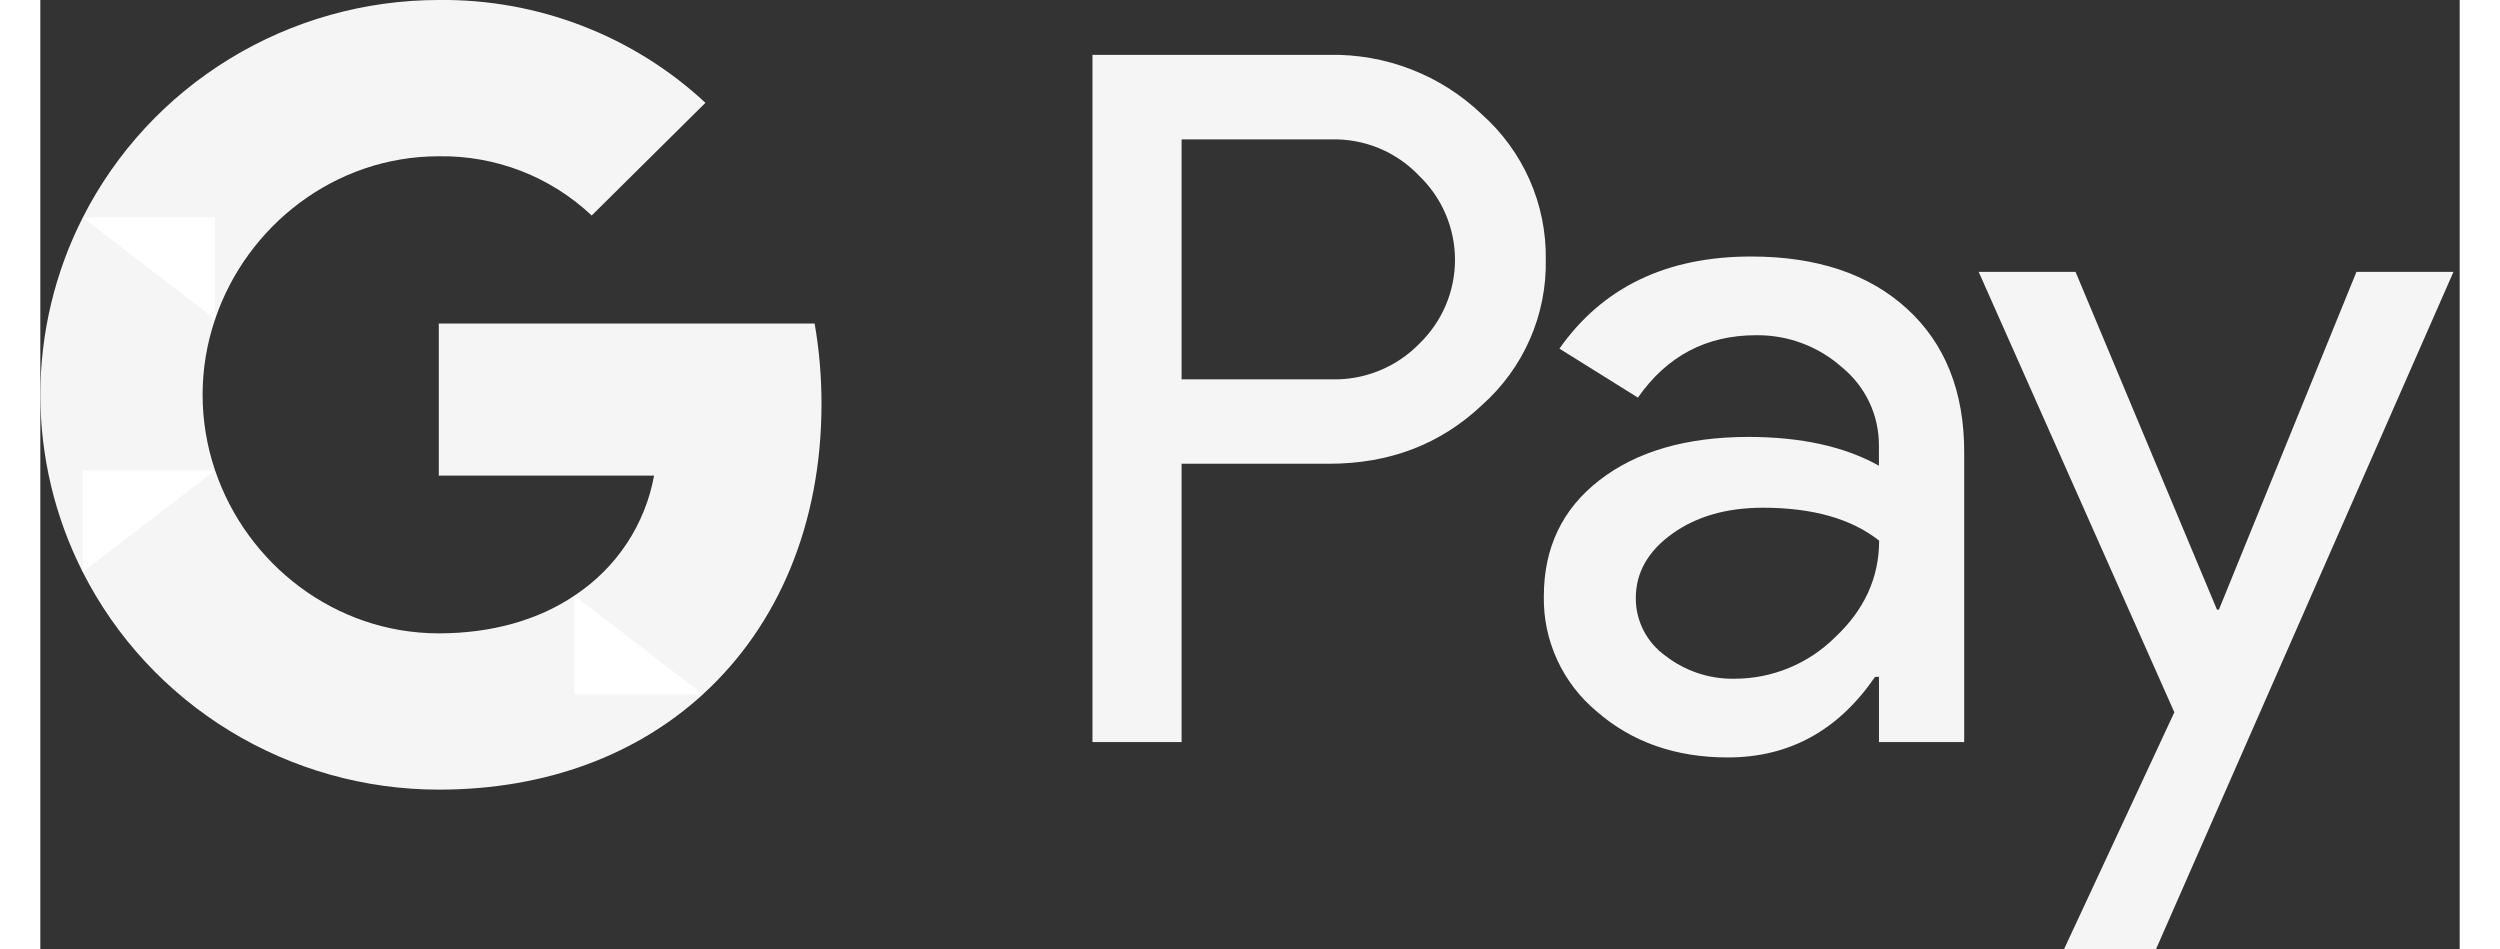 <svg  height="30" viewBox="0 0 79 31" fill="none" xmlns="http://www.w3.org/2000/svg">
<rect x="0" y="0" width="79" height="31" fill="#333333" stroke="none"/>
<g clip-path="url(#clip0_26_50)">
<path d="M37.266 15.145V24.232H34.356V1.791H42.073C42.995 1.772 43.91 1.933 44.768 2.267C45.626 2.6 46.408 3.099 47.07 3.733C47.739 4.329 48.272 5.061 48.632 5.877C48.992 6.694 49.171 7.578 49.158 8.469C49.177 9.365 49 10.255 48.64 11.077C48.28 11.899 47.744 12.634 47.07 13.232C45.721 14.507 44.055 15.144 42.073 15.143H37.266V15.145ZM37.266 4.553V12.387H42.146C42.681 12.403 43.213 12.308 43.709 12.108C44.204 11.908 44.653 11.608 45.025 11.227C45.395 10.87 45.689 10.444 45.89 9.973C46.09 9.502 46.194 8.996 46.194 8.485C46.194 7.973 46.09 7.467 45.89 6.996C45.689 6.525 45.395 6.099 45.025 5.742C44.657 5.353 44.211 5.046 43.714 4.84C43.218 4.635 42.683 4.537 42.146 4.552H37.266V4.553Z" fill="white" fill-opacity="0.95"/>
<path d="M55.863 8.376C58.014 8.376 59.711 8.946 60.956 10.084C62.2 11.223 62.822 12.785 62.821 14.768V24.232H60.038V22.101H59.911C58.706 23.856 57.104 24.733 55.104 24.733C53.397 24.733 51.968 24.232 50.819 23.229C50.267 22.769 49.826 22.192 49.528 21.542C49.23 20.891 49.081 20.183 49.095 19.469C49.095 17.88 49.701 16.616 50.913 15.678C52.125 14.74 53.743 14.27 55.767 14.267C57.495 14.267 58.918 14.581 60.036 15.207V14.548C60.039 14.061 59.933 13.58 59.725 13.138C59.517 12.697 59.213 12.307 58.834 11.997C58.065 11.309 57.062 10.934 56.026 10.946C54.4 10.946 53.114 11.625 52.167 12.983L49.604 11.384C51.014 9.379 53.1 8.376 55.863 8.376ZM52.098 19.531C52.096 19.898 52.183 20.26 52.351 20.587C52.519 20.914 52.763 21.197 53.063 21.412C53.707 21.913 54.506 22.179 55.324 22.163C56.552 22.162 57.729 21.677 58.597 20.817C59.561 19.918 60.043 18.863 60.043 17.653C59.136 16.937 57.871 16.579 56.248 16.579C55.066 16.579 54.08 16.861 53.291 17.426C52.494 17.999 52.098 18.695 52.098 19.531Z" fill="white" fill-opacity="0.95"/>
<path d="M78.797 8.878L69.081 31H66.078L69.683 23.259L63.294 8.878H66.457L71.075 19.907H71.138L75.629 8.878H78.797Z" fill="white" fill-opacity="0.95"/>
<path d="M25.508 13.186C25.509 12.307 25.434 11.43 25.284 10.564H13.012V15.53H20.041C19.897 16.323 19.593 17.078 19.146 17.752C18.699 18.425 18.12 19.002 17.442 19.447V22.67H21.637C24.093 20.427 25.508 17.109 25.508 13.186Z" fill="white" fill-opacity="0.95"/>
<path d="M13.012 25.784C16.524 25.784 19.481 24.642 21.637 22.672L17.442 19.449C16.274 20.233 14.771 20.681 13.012 20.681C9.618 20.681 6.738 18.414 5.707 15.359H1.386V18.681C2.469 20.816 4.13 22.611 6.183 23.865C8.236 25.12 10.6 25.784 13.012 25.784Z" fill="white" fill-opacity="0.95"/>
<path d="M5.707 15.359C5.163 13.759 5.163 12.025 5.707 10.425V7.103H1.386C0.475 8.899 0.001 10.882 0.001 12.892C0.001 14.902 0.475 16.885 1.386 18.681L5.707 15.359Z" fill="white" fill-opacity="0.95"/>
<path d="M13.012 5.103C14.868 5.073 16.661 5.768 18.004 7.037L21.718 3.357C19.363 1.166 16.243 -0.037 13.012 -8.65315e-06C10.6 0 8.236 0.664 6.183 1.919C4.13 3.173 2.469 4.968 1.386 7.103L5.707 10.425C6.738 7.37 9.618 5.103 13.012 5.103Z" fill="white" fill-opacity="0.95"/>
</g>
<defs>
<clipPath id="clip0_26_50">
<rect width="78.792" height="31" fill="white"/>
</clipPath>
</defs>
</svg>
